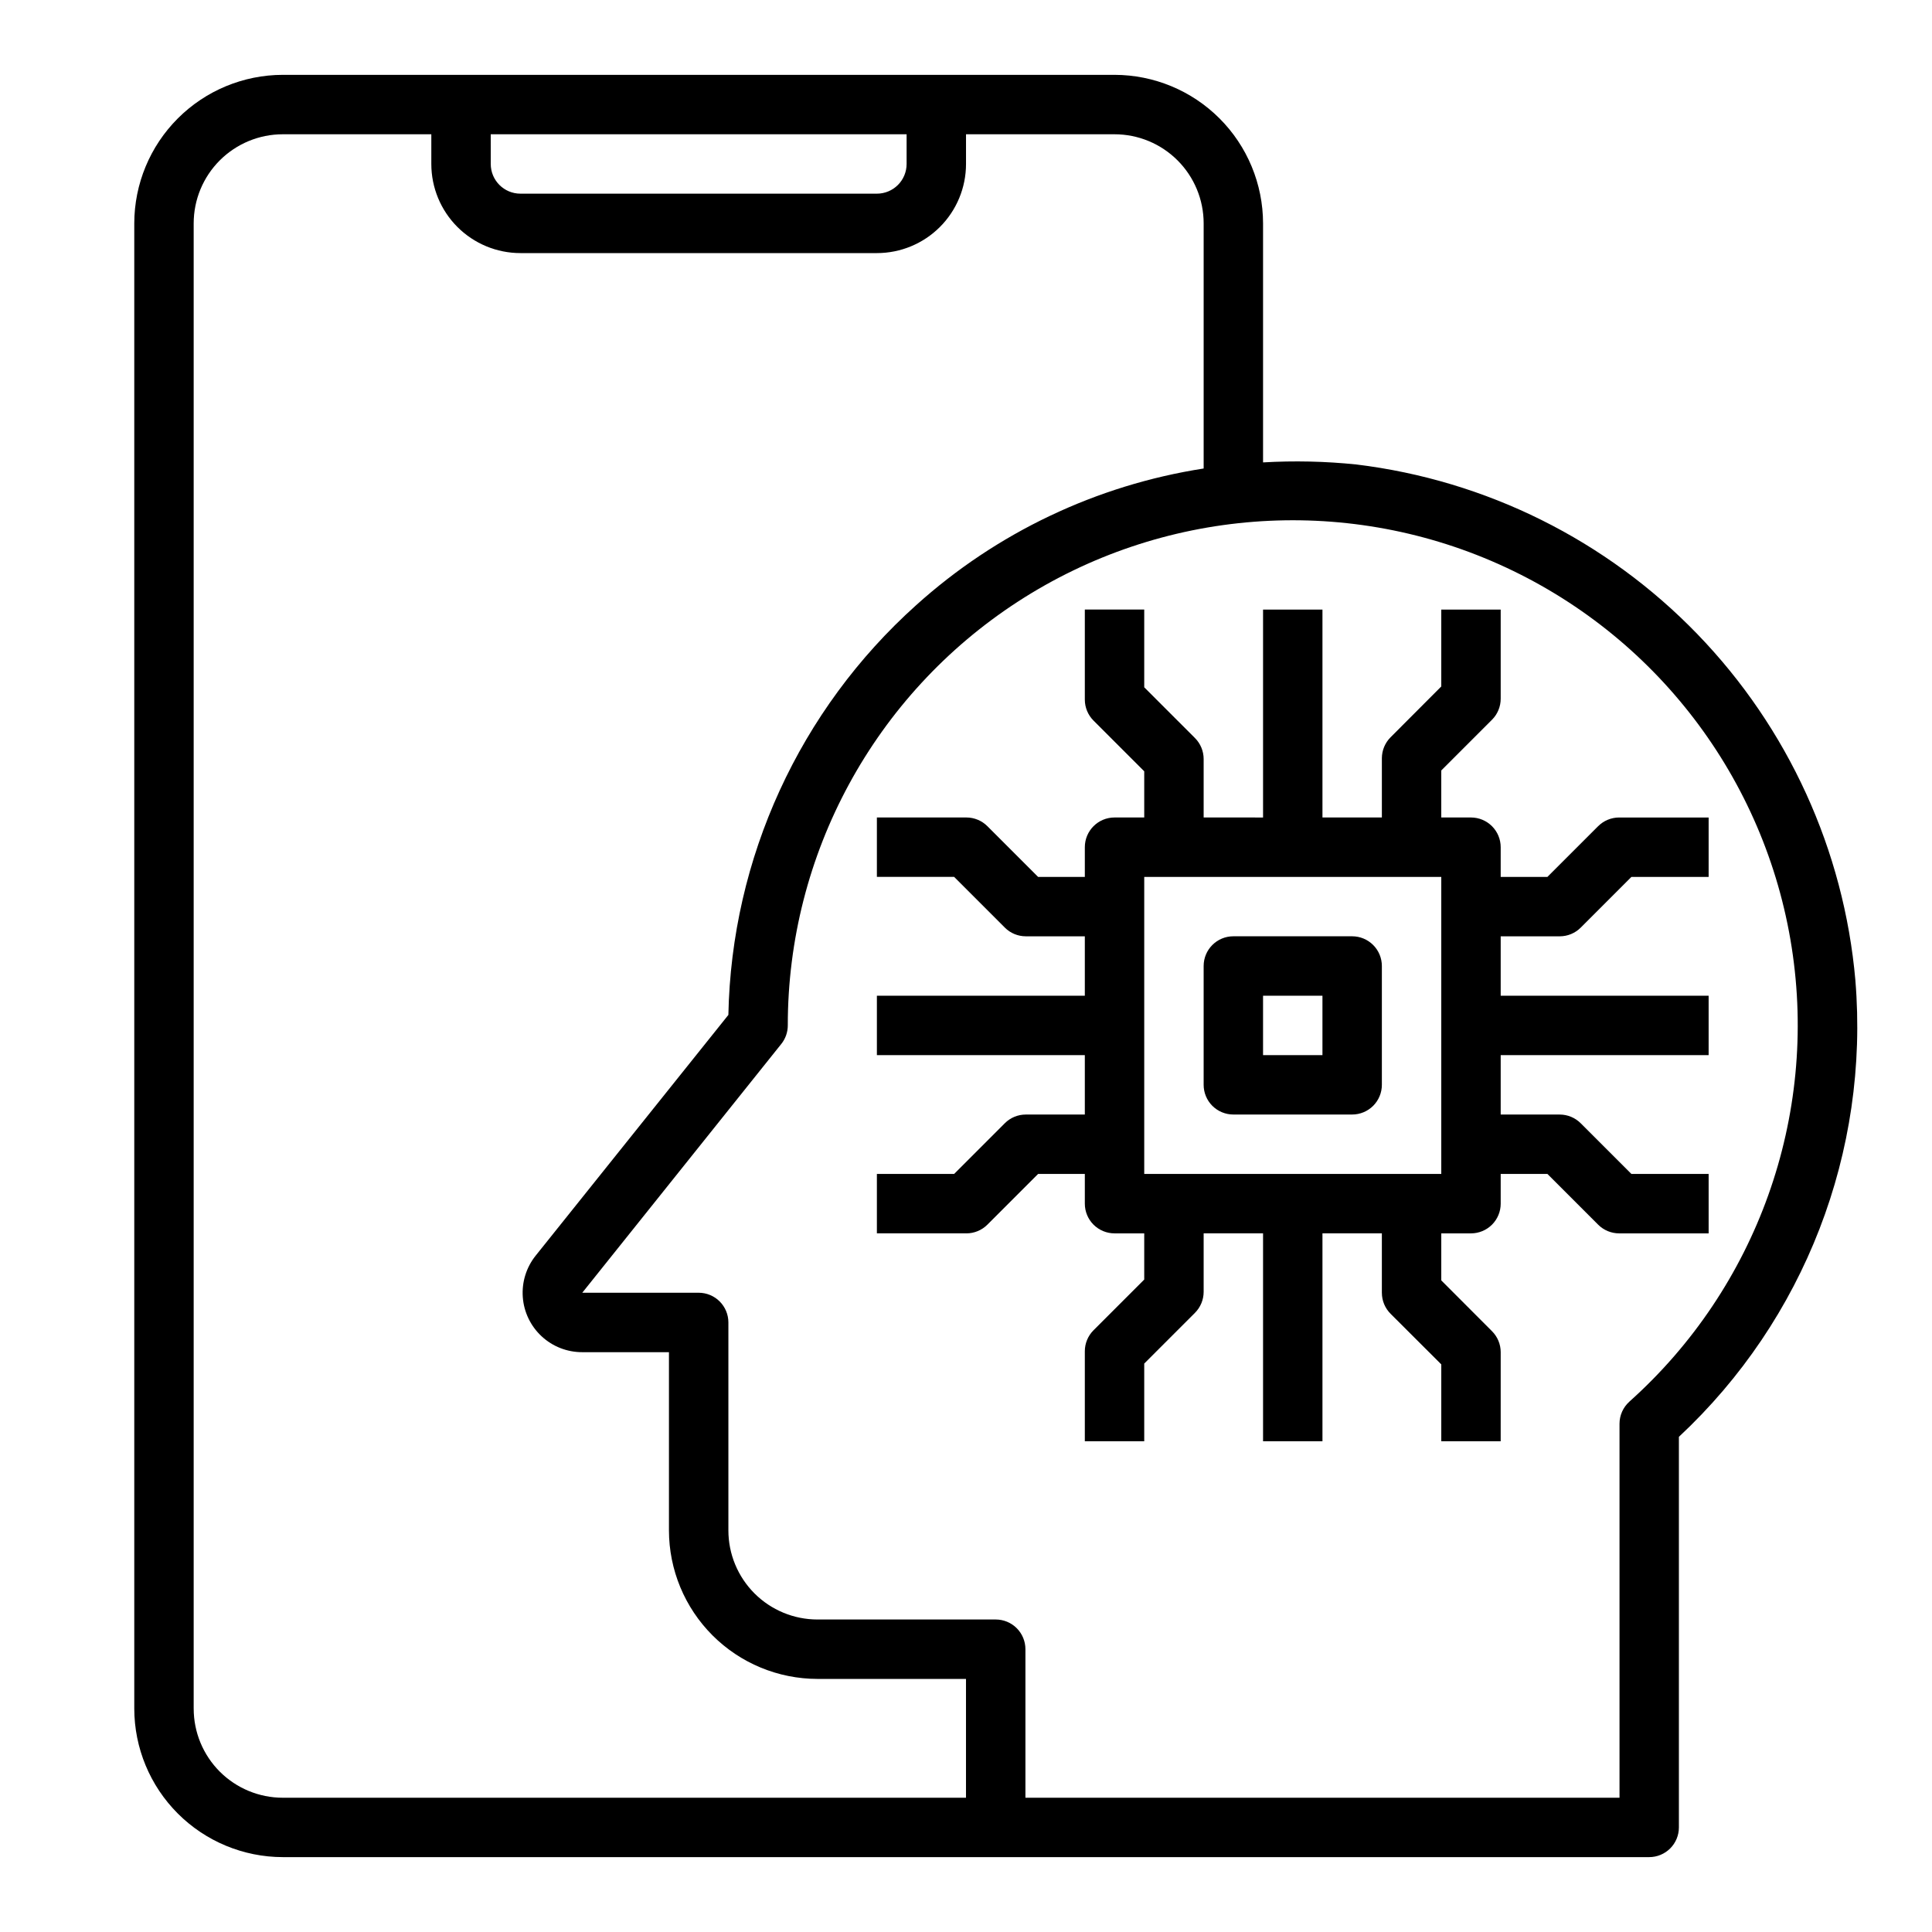 <?xml version="1.0" encoding="UTF-8"?>
<!-- Uploaded to: ICON Repo, www.svgrepo.com, Generator: ICON Repo Mixer Tools -->
<svg fill="#000000" width="800px" height="800px" version="1.1" viewBox="144 144 512 512" xmlns="http://www.w3.org/2000/svg">
 <g>
  <path d="m635.7 403.83c-3.027-34.5-17.82-66.91-41.895-91.801-24.078-24.895-55.977-40.758-90.355-44.938-8.215-0.848-16.484-1.031-24.727-0.551v-63.344c-0.012-10.438-4.164-20.441-11.543-27.82-7.379-7.379-17.383-11.527-27.816-11.543h-220.42c-10.434 0.016-20.438 4.164-27.816 11.543s-11.531 17.383-11.543 27.82v393.6c0.012 10.434 4.164 20.438 11.543 27.816 7.379 7.379 17.383 11.531 27.816 11.543h362.11c2.09 0 4.09-0.832 5.566-2.305 1.477-1.477 2.305-3.481 2.305-5.566v-103.51c33.277-31.035 50.508-75.598 46.77-120.95zm-361.65-224.25h110.21v7.871c0 2.09-0.828 4.09-2.305 5.566-1.477 1.477-3.481 2.305-5.566 2.305h-94.465c-4.348 0-7.871-3.523-7.871-7.871zm-78.723 417.22v-393.6c0-6.266 2.488-12.273 6.918-16.699 4.43-4.43 10.438-6.918 16.699-6.918h39.359v7.871c0 6.266 2.488 12.27 6.918 16.699 4.43 4.43 10.438 6.918 16.699 6.918h94.465c6.262 0 12.27-2.488 16.699-6.918 4.43-4.43 6.918-10.434 6.918-16.699v-7.871h39.359c6.262 0 12.27 2.488 16.699 6.918 4.43 4.426 6.918 10.434 6.918 16.699v64.961-0.004c-28.379 4.406-54.855 16.988-76.188 36.215-30.918 27.734-48.941 67.059-49.766 108.59l-51.043 63.762c-2.5 3.106-3.727 7.043-3.438 11.02 0.289 3.977 2.078 7.695 5.004 10.402 2.922 2.711 6.766 4.207 10.754 4.195h22.977v47.23c0.012 10.438 4.164 20.441 11.543 27.82 7.379 7.379 17.383 11.527 27.816 11.539h39.359v31.488h-181.05c-6.262 0-12.27-2.488-16.699-6.914-4.43-4.43-6.918-10.438-6.918-16.699zm380.49-81.359c-1.672 1.492-2.629 3.625-2.629 5.863v99.109h-157.44v-39.359c0-2.086-0.828-4.09-2.305-5.566-1.477-1.477-3.481-2.305-5.566-2.305h-47.234c-6.262 0-12.27-2.488-16.699-6.918-4.426-4.43-6.914-10.434-6.914-16.699v-55.105c0-2.086-0.832-4.09-2.309-5.566-1.473-1.473-3.477-2.305-5.566-2.305h-30.848l52.742-65.93v0.004c1.117-1.398 1.723-3.133 1.723-4.922-0.016-45.359 22.949-87.637 61.004-112.32 38.055-24.68 86.023-28.406 127.43-9.898 41.41 18.512 70.625 56.738 77.613 101.55 6.988 44.816-9.199 90.121-43.004 120.36z"/>
  <path d="m470.85 439.36h31.488c2.086 0 4.09-0.832 5.566-2.305 1.477-1.477 2.305-3.481 2.305-5.566v-31.488c0-2.09-0.828-4.09-2.305-5.566-1.477-1.477-3.481-2.309-5.566-2.309h-31.488c-4.348 0-7.871 3.527-7.871 7.875v31.488c0 2.086 0.828 4.09 2.305 5.566 1.477 1.473 3.477 2.305 5.566 2.305zm7.871-31.488h15.742v15.742h-15.742z"/>
  <path d="m567.52 362.95-13.438 13.438h-12.383v-7.871c0-2.09-0.828-4.09-2.305-5.566-1.477-1.477-3.481-2.309-5.566-2.309h-7.875v-12.461l13.438-13.438c1.484-1.48 2.312-3.492 2.309-5.59v-23.613h-15.746v20.379l-13.438 13.469c-1.461 1.465-2.289 3.441-2.305 5.512v15.742h-15.746v-55.102h-15.742v55.105l-15.742-0.004v-15.5c-0.004-2.086-0.832-4.09-2.309-5.562l-13.438-13.438v-20.602h-15.742v23.859c0 2.086 0.828 4.09 2.305 5.566l13.438 13.438v12.238h-7.871c-4.348 0-7.871 3.527-7.871 7.875v7.871h-12.383l-13.438-13.438c-1.477-1.477-3.481-2.305-5.566-2.309h-23.719v15.742h20.469l13.438 13.438v0.004c1.473 1.477 3.477 2.305 5.562 2.305h15.637v15.742l-55.105 0.004v15.742h55.105v15.742l-15.645 0.004c-2.086 0-4.09 0.828-5.562 2.305l-13.43 13.438h-20.469v15.742h23.719v0.004c2.086 0 4.09-0.832 5.566-2.309l13.438-13.438h12.383v7.875c0 2.086 0.828 4.09 2.305 5.566 1.477 1.473 3.477 2.305 5.566 2.305h7.871v12.242l-13.438 13.438v-0.004c-1.477 1.477-2.305 3.481-2.305 5.566v23.859h15.742v-20.598l13.438-13.438c1.477-1.477 2.305-3.481 2.309-5.566v-15.5h15.742v55.105h15.742v-55.105h15.742v15.742h0.004c0 2.09 0.828 4.09 2.305 5.566l13.438 13.414v20.379h15.742l0.004-23.613c0-2.09-0.832-4.09-2.309-5.566l-13.438-13.461v-12.461h7.875c2.086 0 4.09-0.832 5.566-2.305 1.477-1.477 2.305-3.481 2.305-5.566v-7.875h12.383l13.438 13.438c1.477 1.477 3.477 2.309 5.566 2.309h23.719v-15.746h-20.469l-13.438-13.438c-1.473-1.473-3.473-2.305-5.559-2.305h-15.641v-15.746h55.105v-15.742h-55.105v-15.746h15.641c2.09 0 4.09-0.828 5.566-2.305l13.43-13.438h20.469v-15.746h-23.719c-2.09 0.004-4.09 0.832-5.566 2.309zm-41.566 92.156h-78.719v-78.719h78.719z"/>
 </g>
</svg>